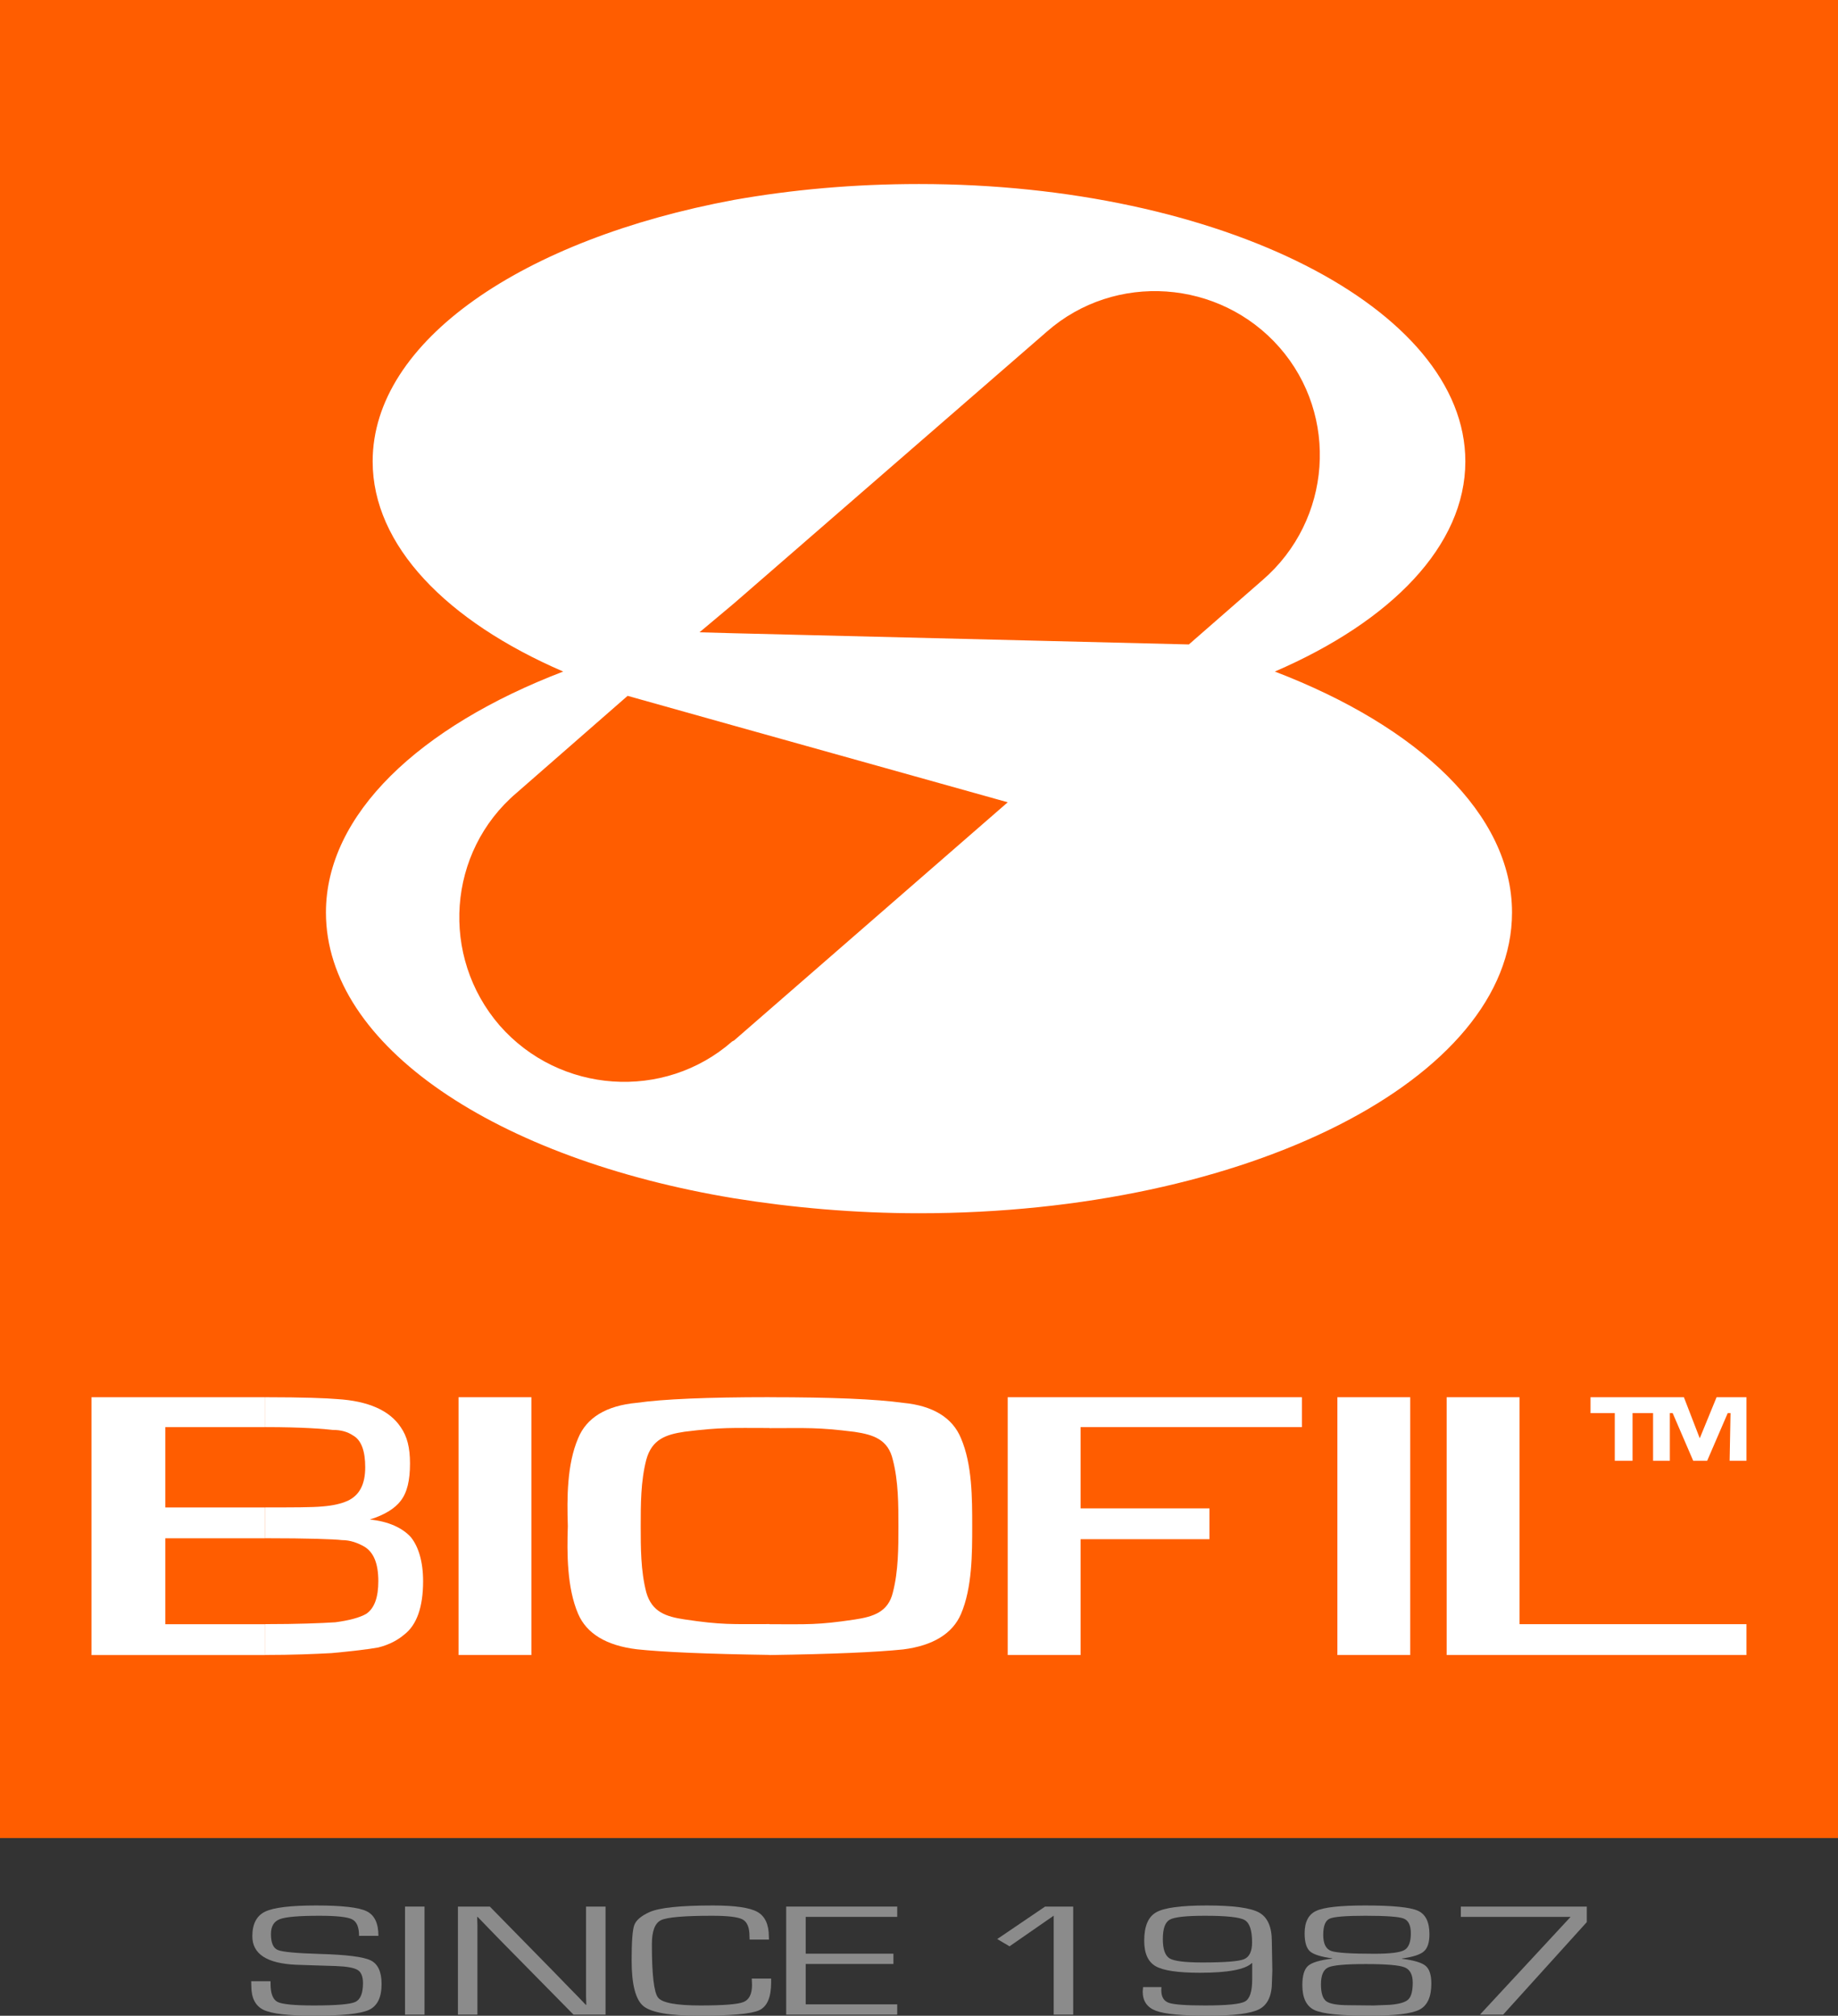<?xml version="1.0" encoding="UTF-8"?>
<svg xmlns="http://www.w3.org/2000/svg" width="300" height="329" viewBox="0 0 300 329" fill="none">
  <rect x="0" y="0" width="300" height="329" fill="#333333" stroke="none"/>
  <path d="M300 0H0V300H300V0Z" fill="#FF5D00"></path>
  <path d="M43.292 228.048C49.544 228.048 53.354 228.203 55.033 228.351C60.063 228.655 63.57 230.179 65.397 232.923C66.463 234.447 66.921 236.275 66.921 238.864C66.921 241.609 66.463 243.591 65.397 244.96C64.48 246.181 62.808 247.246 60.367 248.008C63.415 248.312 65.701 249.377 67.077 250.908C68.297 252.432 69.059 254.866 69.059 258.069C69.059 262.338 67.994 265.231 66.011 266.762C64.946 267.672 63.57 268.434 61.743 268.892C60.063 269.196 57.474 269.499 54.123 269.81C51.223 269.965 47.723 270.113 43.3 270.113V265.082C48.633 265.082 52.444 264.927 54.736 264.779C57.023 264.476 58.702 264.017 59.767 263.41C61.136 262.493 61.75 260.666 61.75 258.076C61.75 255.176 60.988 253.349 59.464 252.432C58.398 251.825 57.178 251.367 55.809 251.367C54.44 251.211 50.32 251.063 43.307 251.063V246.033C47.879 246.033 50.926 246.033 52.606 245.877C54.433 245.729 55.654 245.426 56.719 244.967C58.702 244.057 59.612 242.223 59.612 239.478C59.612 236.889 59.005 235.061 57.629 234.292C56.712 233.678 55.647 233.382 54.278 233.382C53.057 233.227 49.403 232.923 43.3 232.923V228.048H43.292ZM14.936 270.12V228.048H42.982H43.285V232.931H42.982H26.98V246.04H42.982H43.285V251.07H42.982H26.98V265.097H42.982H43.285V270.127H42.982H14.936V270.12Z" fill="white"></path>
  <path d="M86.733 228.048H74.845V270.12H86.733V228.048Z" fill="white"></path>
  <path d="M164.478 270.12V228.048H212.498V232.923H176.373V246.188H197.406V251.218H176.373V270.12H164.478Z" fill="white"></path>
  <path d="M236.126 228.048H248.015V265.089H285.056V270.12H236.126V228.048Z" fill="white"></path>
  <path d="M230.179 228.048H218.29V270.12H230.179V228.048Z" fill="white"></path>
  <path d="M125.609 228.048C135.818 228.048 142.987 228.351 147.41 228.965C152.286 229.424 155.489 231.406 156.858 234.758C158.685 239.026 158.685 244.516 158.685 249.087C158.685 253.511 158.685 259.149 156.858 263.417C155.489 266.62 152.286 268.596 147.41 269.21C142.987 269.668 135.825 269.972 125.609 270.127V265.096C131.86 265.096 133.384 265.245 139.48 264.334C142.528 263.876 144.969 263.114 145.731 259.918C146.641 256.411 146.641 252.601 146.641 249.095C146.641 245.588 146.641 241.778 145.731 238.271C144.969 234.92 142.528 234.158 139.48 233.699C133.384 232.937 131.86 233.093 125.609 233.093V228.048ZM92.681 249.08C92.533 244.508 92.533 239.019 94.36 234.751C95.729 231.399 98.932 229.417 103.963 228.958C108.231 228.351 115.393 228.041 125.609 228.041V233.071C119.358 233.071 117.834 232.923 111.738 233.678C108.69 234.137 106.404 234.899 105.487 238.25C104.577 241.757 104.577 245.567 104.577 249.073C104.577 252.58 104.577 256.39 105.487 259.896C106.404 263.1 108.69 263.855 111.738 264.313C117.834 265.223 119.358 265.075 125.609 265.075V270.106C115.393 269.951 108.231 269.647 103.963 269.189C98.932 268.582 95.729 266.599 94.36 263.396C92.533 259.142 92.533 253.504 92.681 249.08Z" fill="white"></path>
  <path d="M274.847 228.048L277.436 234.751L280.181 228.048H285.056V238.413H282.312L282.46 230.637H282.001L278.65 238.413H276.364L273.013 230.637H272.554V238.413H269.816V230.637H266.465V238.413H263.565V230.637H259.607V228.048C264.631 228.048 269.661 228.048 274.847 228.048Z" fill="white"></path>
  <path fill-rule="evenodd" clip-rule="evenodd" d="M208.081 109.607C227.138 101.373 239.174 89.026 239.174 75.31C239.174 50.313 199.233 30.035 150 30.035C139.332 30.035 129.271 30.953 119.817 32.625C85.365 39.024 60.825 55.64 60.825 75.31C60.825 89.026 72.869 101.373 91.926 109.607C68.445 118.596 53.199 132.926 53.199 148.935C53.199 170.729 81.096 189.179 119.817 195.579C129.264 197.103 139.48 198.02 150 198.02C203.502 198.02 246.794 176.07 246.794 148.935C246.794 132.926 231.555 118.596 208.081 109.607ZM119.817 169.819L119.513 169.974C108.387 179.732 91.312 178.511 81.555 167.378C71.797 156.103 73.017 139.029 84.299 129.426L102.439 113.572L119.817 118.448L164.485 130.943L119.817 169.819ZM206.091 94.664L194.048 105.183L119.809 103.356L114.172 103.201L119.809 98.474L170.884 54.116C182.011 44.358 199.085 45.579 208.843 56.705C218.594 67.839 217.38 84.906 206.091 94.664Z" fill="white"></path>
  <path d="M61.767 315.962H58.605C58.605 314.541 58.227 313.64 57.469 313.261C56.711 312.874 54.927 312.68 52.117 312.68C48.783 312.68 46.634 312.865 45.67 313.235C44.706 313.597 44.224 314.411 44.224 315.678C44.224 317.099 44.602 317.965 45.36 318.275C46.118 318.585 48.37 318.796 52.117 318.908C56.511 319.029 59.301 319.378 60.486 319.955C61.684 320.532 62.283 321.824 62.283 323.831C62.283 326.002 61.595 327.406 60.217 328.044C58.853 328.681 55.83 329 51.146 329C47.082 329 44.375 328.681 43.025 328.044C41.689 327.398 41.021 326.101 41.021 324.154L41 323.366H44.161V323.805C44.161 325.382 44.547 326.364 45.319 326.752C46.09 327.131 48.067 327.32 51.249 327.32C54.9 327.32 57.145 327.131 57.985 326.752C58.826 326.364 59.246 325.339 59.246 323.676C59.246 322.599 58.957 321.884 58.378 321.531C57.813 321.169 56.622 320.954 54.803 320.885L51.497 320.782L48.356 320.678C43.576 320.472 41.186 318.921 41.186 316.027C41.186 314.019 41.882 312.68 43.273 312.008C44.664 311.336 47.44 311 51.6 311C55.816 311 58.564 311.314 59.845 311.943C61.126 312.564 61.767 313.903 61.767 315.962Z" fill="#8B8B8B"></path>
  <path d="M69.288 311.181V328.819H66.106V311.181H69.288Z" fill="#8B8B8B"></path>
  <path d="M98.837 311.181V328.819H93.609L81.79 316.815L79.868 314.838L77.967 312.874H77.884L77.926 314.205V328.819H74.743V311.181H79.951L90.262 321.699L92.948 324.464L94.291 325.834L95.614 327.217H95.696L95.655 325.886V311.181H98.837Z" fill="#8B8B8B"></path>
  <path d="M122.704 322.927H125.865V323.599C125.865 326.002 125.211 327.505 123.902 328.108C122.593 328.703 119.301 329 114.025 329C109.3 329 106.297 328.475 105.016 327.424C103.734 326.364 103.094 323.879 103.094 319.968C103.094 316.91 103.238 314.989 103.528 314.205C103.817 313.412 104.644 312.706 106.007 312.085C107.605 311.362 111.056 311 116.36 311C119.955 311 122.373 311.349 123.613 312.047C124.866 312.744 125.493 314.093 125.493 316.091L125.514 316.569H122.352L122.332 316.027C122.332 314.605 121.96 313.692 121.216 313.287C120.486 312.882 118.826 312.68 116.236 312.68C111.69 312.68 108.914 312.917 107.908 313.391C106.903 313.864 106.4 315.178 106.4 317.332C106.4 322.285 106.738 325.188 107.413 326.041C108.088 326.894 110.395 327.32 114.335 327.32C118.082 327.32 120.417 327.135 121.34 326.765C122.276 326.394 122.745 325.464 122.745 323.973L122.704 322.927Z" fill="#8B8B8B"></path>
  <path d="M131.506 312.861V318.869H145.826V320.549H131.506V327.139H146.446V328.819H128.324V311.181H146.446V312.861H131.506Z" fill="#8B8B8B"></path>
  <path d="M175.168 311.181V328.819H171.986V312.667L164.774 317.668L162.77 316.479L170.581 311.181H175.168Z" fill="#8B8B8B"></path>
  <path d="M186.574 324.322H189.571L189.55 324.839C189.55 325.925 189.963 326.609 190.79 326.894C191.616 327.178 193.586 327.32 196.7 327.32C200.254 327.32 202.423 327.105 203.209 326.674C203.994 326.235 204.386 325.029 204.386 323.056V320.407H204.324C203.222 321.458 200.398 321.983 195.852 321.983C192.271 321.983 189.86 321.626 188.62 320.911C187.38 320.196 186.76 318.809 186.76 316.75C186.76 314.39 187.415 312.844 188.723 312.111C190.032 311.37 192.78 311 196.968 311C201.266 311 204.111 311.383 205.502 312.15C206.894 312.917 207.589 314.489 207.589 316.866L207.672 321.609L207.61 323.431C207.61 325.688 206.928 327.182 205.564 327.915C204.2 328.638 201.397 329 197.154 329C192.98 329 190.163 328.733 188.703 328.199C187.243 327.656 186.512 326.609 186.512 325.059C186.512 324.921 186.533 324.676 186.574 324.322ZM196.679 312.68C193.607 312.68 191.692 312.891 190.934 313.313C190.177 313.726 189.798 314.782 189.798 316.479C189.798 318.141 190.17 319.197 190.914 319.645C191.658 320.084 193.435 320.304 196.245 320.304C199.895 320.304 202.162 320.127 203.043 319.774C203.925 319.412 204.366 318.495 204.366 317.022C204.366 315.049 203.959 313.834 203.147 313.378C202.334 312.912 200.178 312.68 196.679 312.68Z" fill="#8B8B8B"></path>
  <path d="M228.811 319.658V319.696C230.794 319.946 232.089 320.334 232.695 320.859C233.315 321.376 233.625 322.345 233.625 323.767C233.625 325.92 232.978 327.333 231.683 328.005C230.388 328.668 227.653 329 223.479 329C218.892 329 215.923 328.694 214.573 328.083C213.237 327.462 212.569 326.101 212.569 323.999C212.569 322.457 212.879 321.411 213.499 320.859C214.119 320.308 215.441 319.912 217.466 319.67V319.632C215.607 319.382 214.387 318.999 213.809 318.482C213.23 317.956 212.941 316.978 212.941 315.548C212.941 313.679 213.575 312.456 214.842 311.879C216.109 311.293 218.768 311 222.818 311C227.282 311 230.147 311.284 231.414 311.853C232.682 312.413 233.315 313.692 233.315 315.691C233.315 317.034 233.012 317.969 232.406 318.495C231.814 319.02 230.615 319.408 228.811 319.658ZM222.86 312.68C219.65 312.68 217.701 312.839 217.012 313.158C216.323 313.468 215.979 314.351 215.979 315.807C215.979 317.228 216.406 318.098 217.26 318.417C218.114 318.727 220.463 318.882 224.306 318.882C226.868 318.882 228.501 318.684 229.203 318.288C229.92 317.892 230.278 316.983 230.278 315.561C230.278 314.243 229.885 313.434 229.1 313.132C228.328 312.831 226.248 312.68 222.86 312.68ZM222.901 320.562C219.636 320.562 217.604 320.743 216.805 321.105C216.006 321.467 215.607 322.388 215.607 323.87C215.607 325.274 215.896 326.196 216.475 326.635C217.067 327.066 218.314 327.281 220.215 327.281L224.203 327.32L226.848 327.217C228.377 327.096 229.382 326.803 229.864 326.338C230.347 325.873 230.588 324.96 230.588 323.599C230.588 322.281 230.14 321.445 229.245 321.092C228.349 320.739 226.235 320.562 222.901 320.562Z" fill="#8B8B8B"></path>
  <path d="M259 311.181V313.714L245.341 328.819H241.56L256.355 312.861H238.44V311.181H259Z" fill="#8B8B8B"></path>
</svg>
